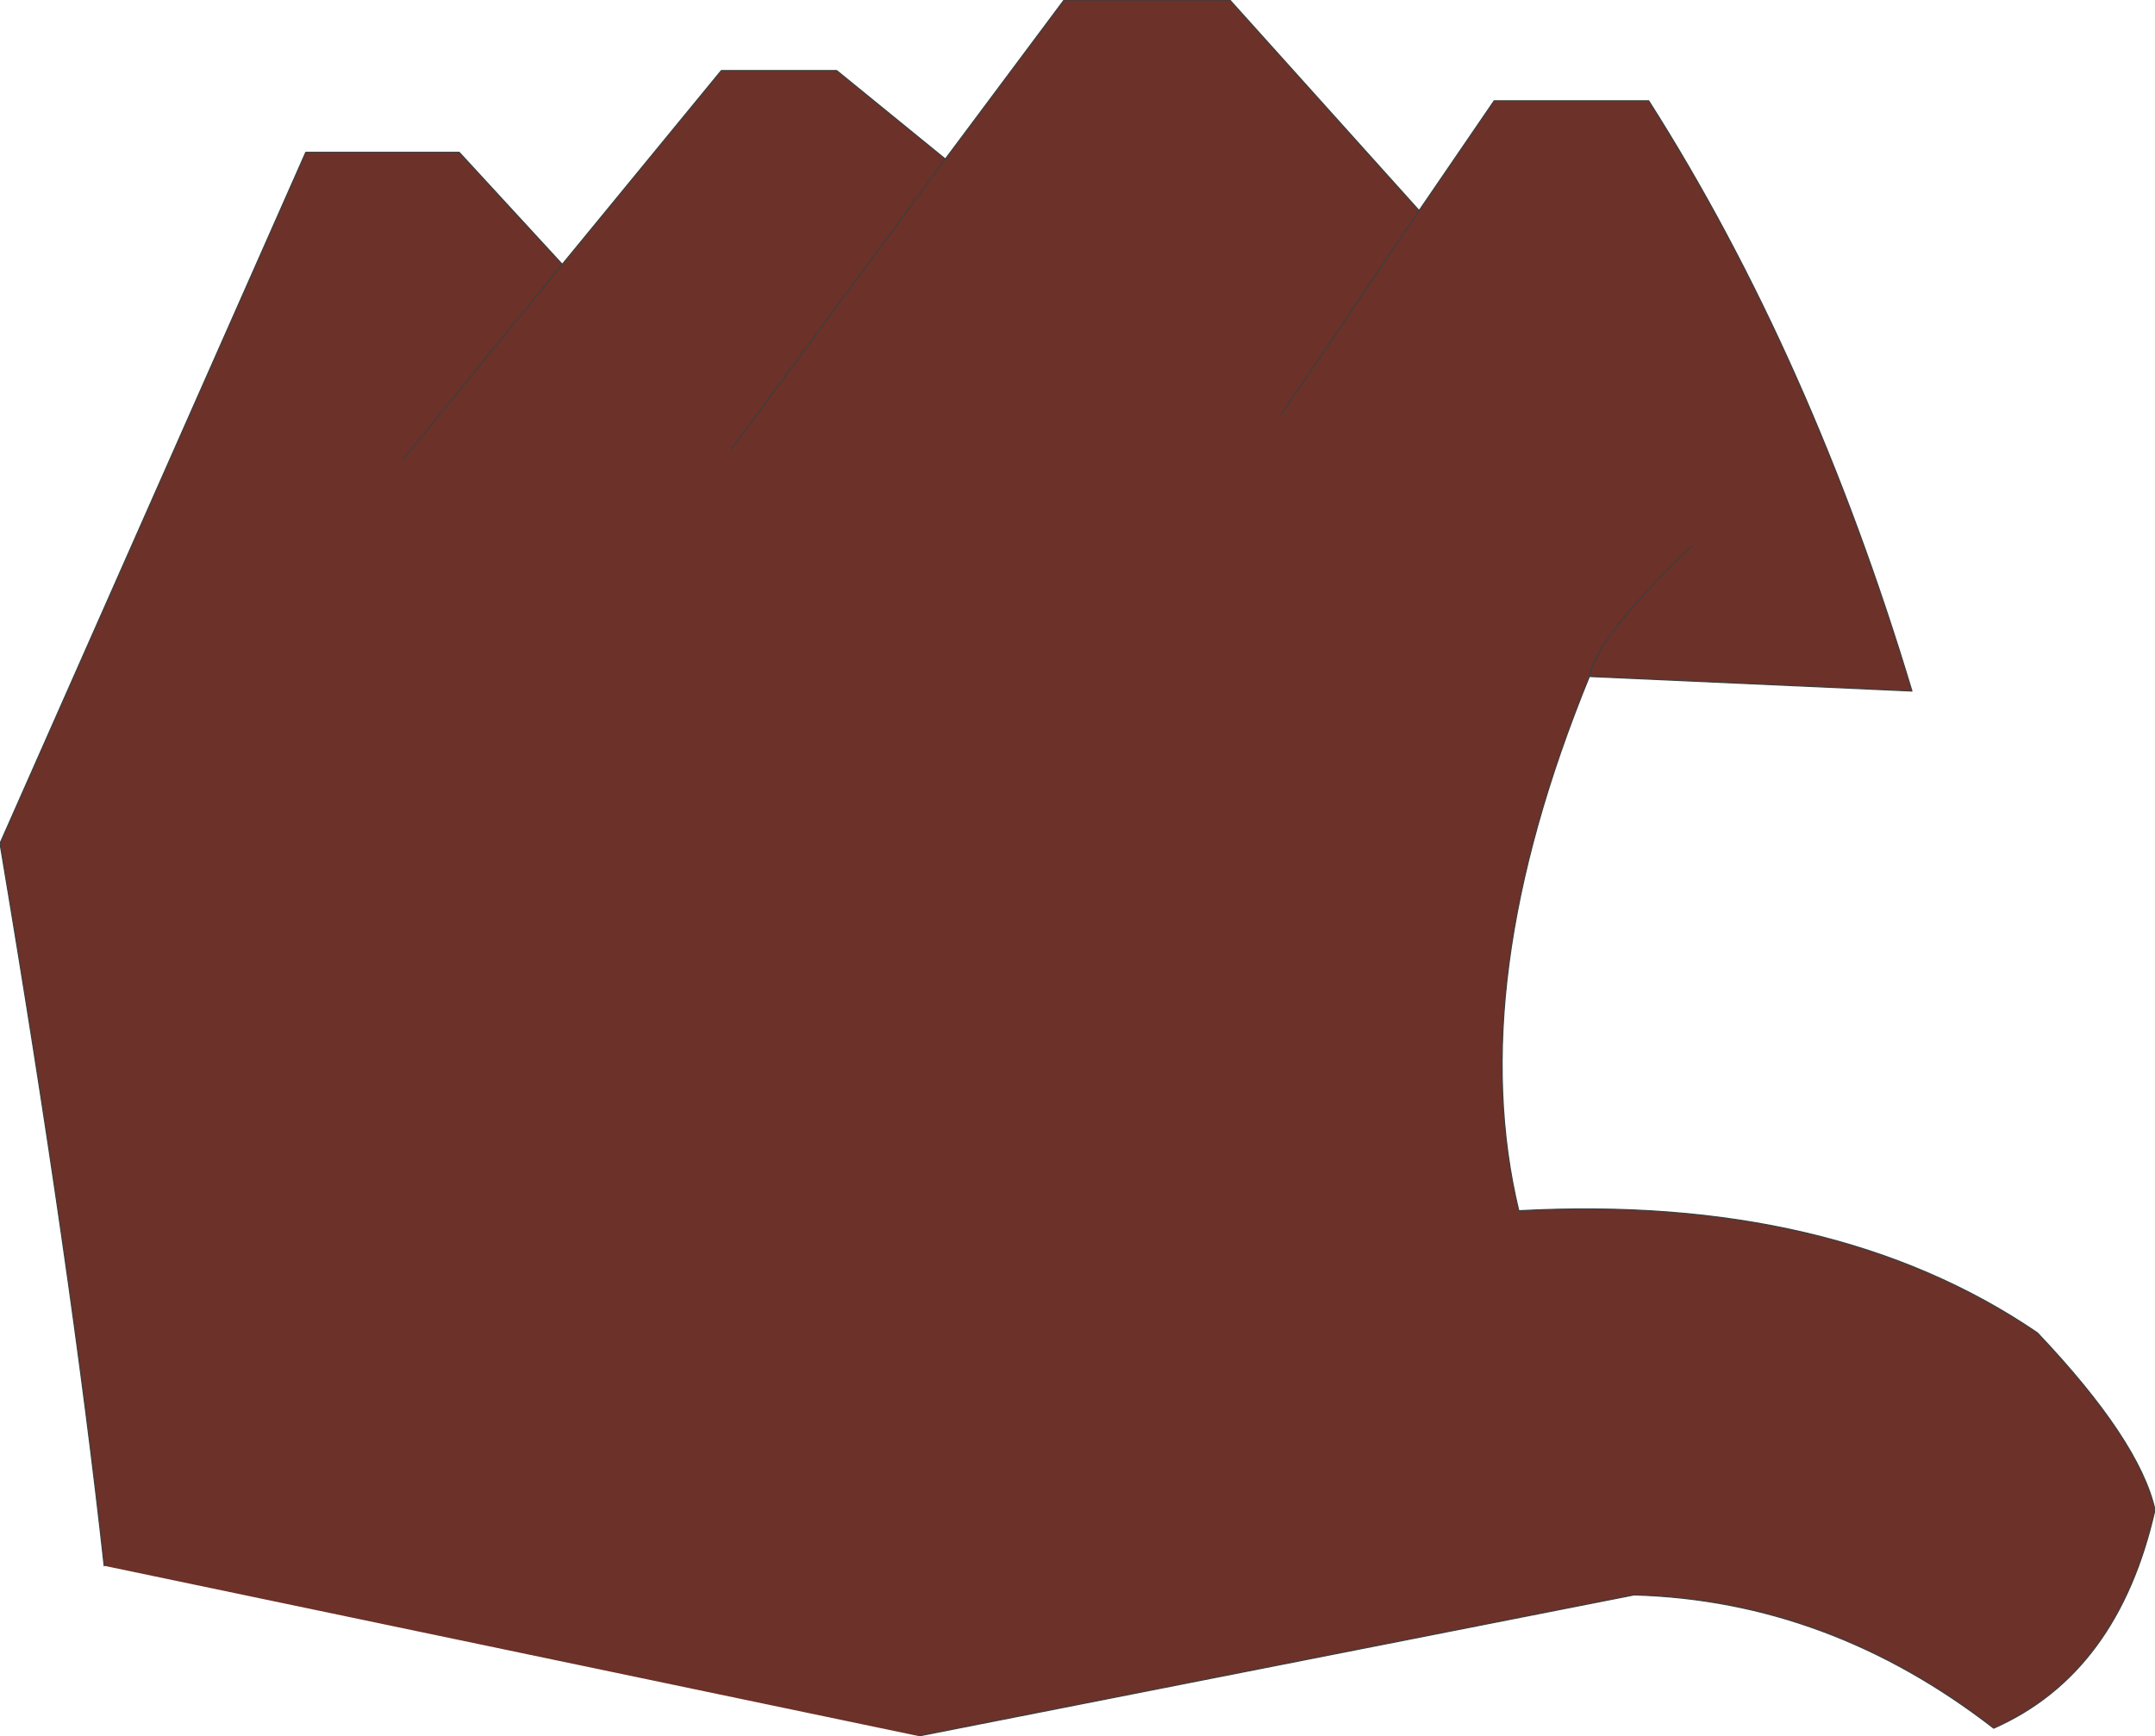 <?xml version="1.0" encoding="UTF-8" standalone="no"?>
<svg xmlns:xlink="http://www.w3.org/1999/xlink" height="77.5px" width="96.2px" xmlns="http://www.w3.org/2000/svg">
  <g transform="matrix(1.0, 0.0, 0.0, 1.0, 48.05, 38.75)">
    <path d="M-43.4 31.15 Q-44.85 17.95 -48.05 -1.1 L-34.4 -31.95 -27.55 -31.95 -22.95 -26.95 -15.85 -35.6 -10.7 -35.6 -5.85 -31.65 -0.55 -38.75 6.85 -38.75 15.3 -29.35 18.65 -34.25 25.55 -34.25 Q32.8 -22.85 37.3 -7.9 L22.9 -8.55 Q17.3 5.15 19.75 15.3 33.8 14.55 42.9 20.75 47.45 25.55 48.15 28.65 46.5 35.95 40.95 38.4 33.6 32.7 24.9 32.45 L-7.05 38.75 -43.4 31.15 M-22.95 -26.95 L-30.05 -18.25 -22.95 -26.95 M-5.85 -31.65 L-15.4 -18.7 -5.85 -31.65 M22.9 -8.55 Q23.25 -10.35 27.5 -14.4 23.25 -10.35 22.9 -8.55 M9.15 -20.25 L15.3 -29.35 9.15 -20.25" fill="#6c3128" fill-rule="evenodd" stroke="none"/>
    <path d="M-43.4 31.15 Q-44.85 17.95 -48.05 -1.1 L-34.4 -31.95 -27.55 -31.95 -22.95 -26.95 -15.85 -35.6 -10.7 -35.6 -5.85 -31.65 -0.55 -38.75 6.85 -38.75 15.3 -29.35 18.65 -34.25 25.55 -34.25 Q32.8 -22.85 37.3 -7.9 L22.9 -8.55 Q17.3 5.15 19.75 15.3 33.8 14.55 42.9 20.75 47.45 25.55 48.15 28.65 46.5 35.95 40.95 38.4 33.6 32.7 24.9 32.45 L-7.05 38.75 M15.3 -29.35 L9.15 -20.25 M27.5 -14.4 Q23.25 -10.35 22.9 -8.55 M-15.4 -18.7 L-5.85 -31.65 M-30.05 -18.25 L-22.95 -26.95" fill="none" stroke="#3d3d3d" stroke-linecap="round" stroke-linejoin="round" stroke-width="0.05"/>
  </g>
</svg>
